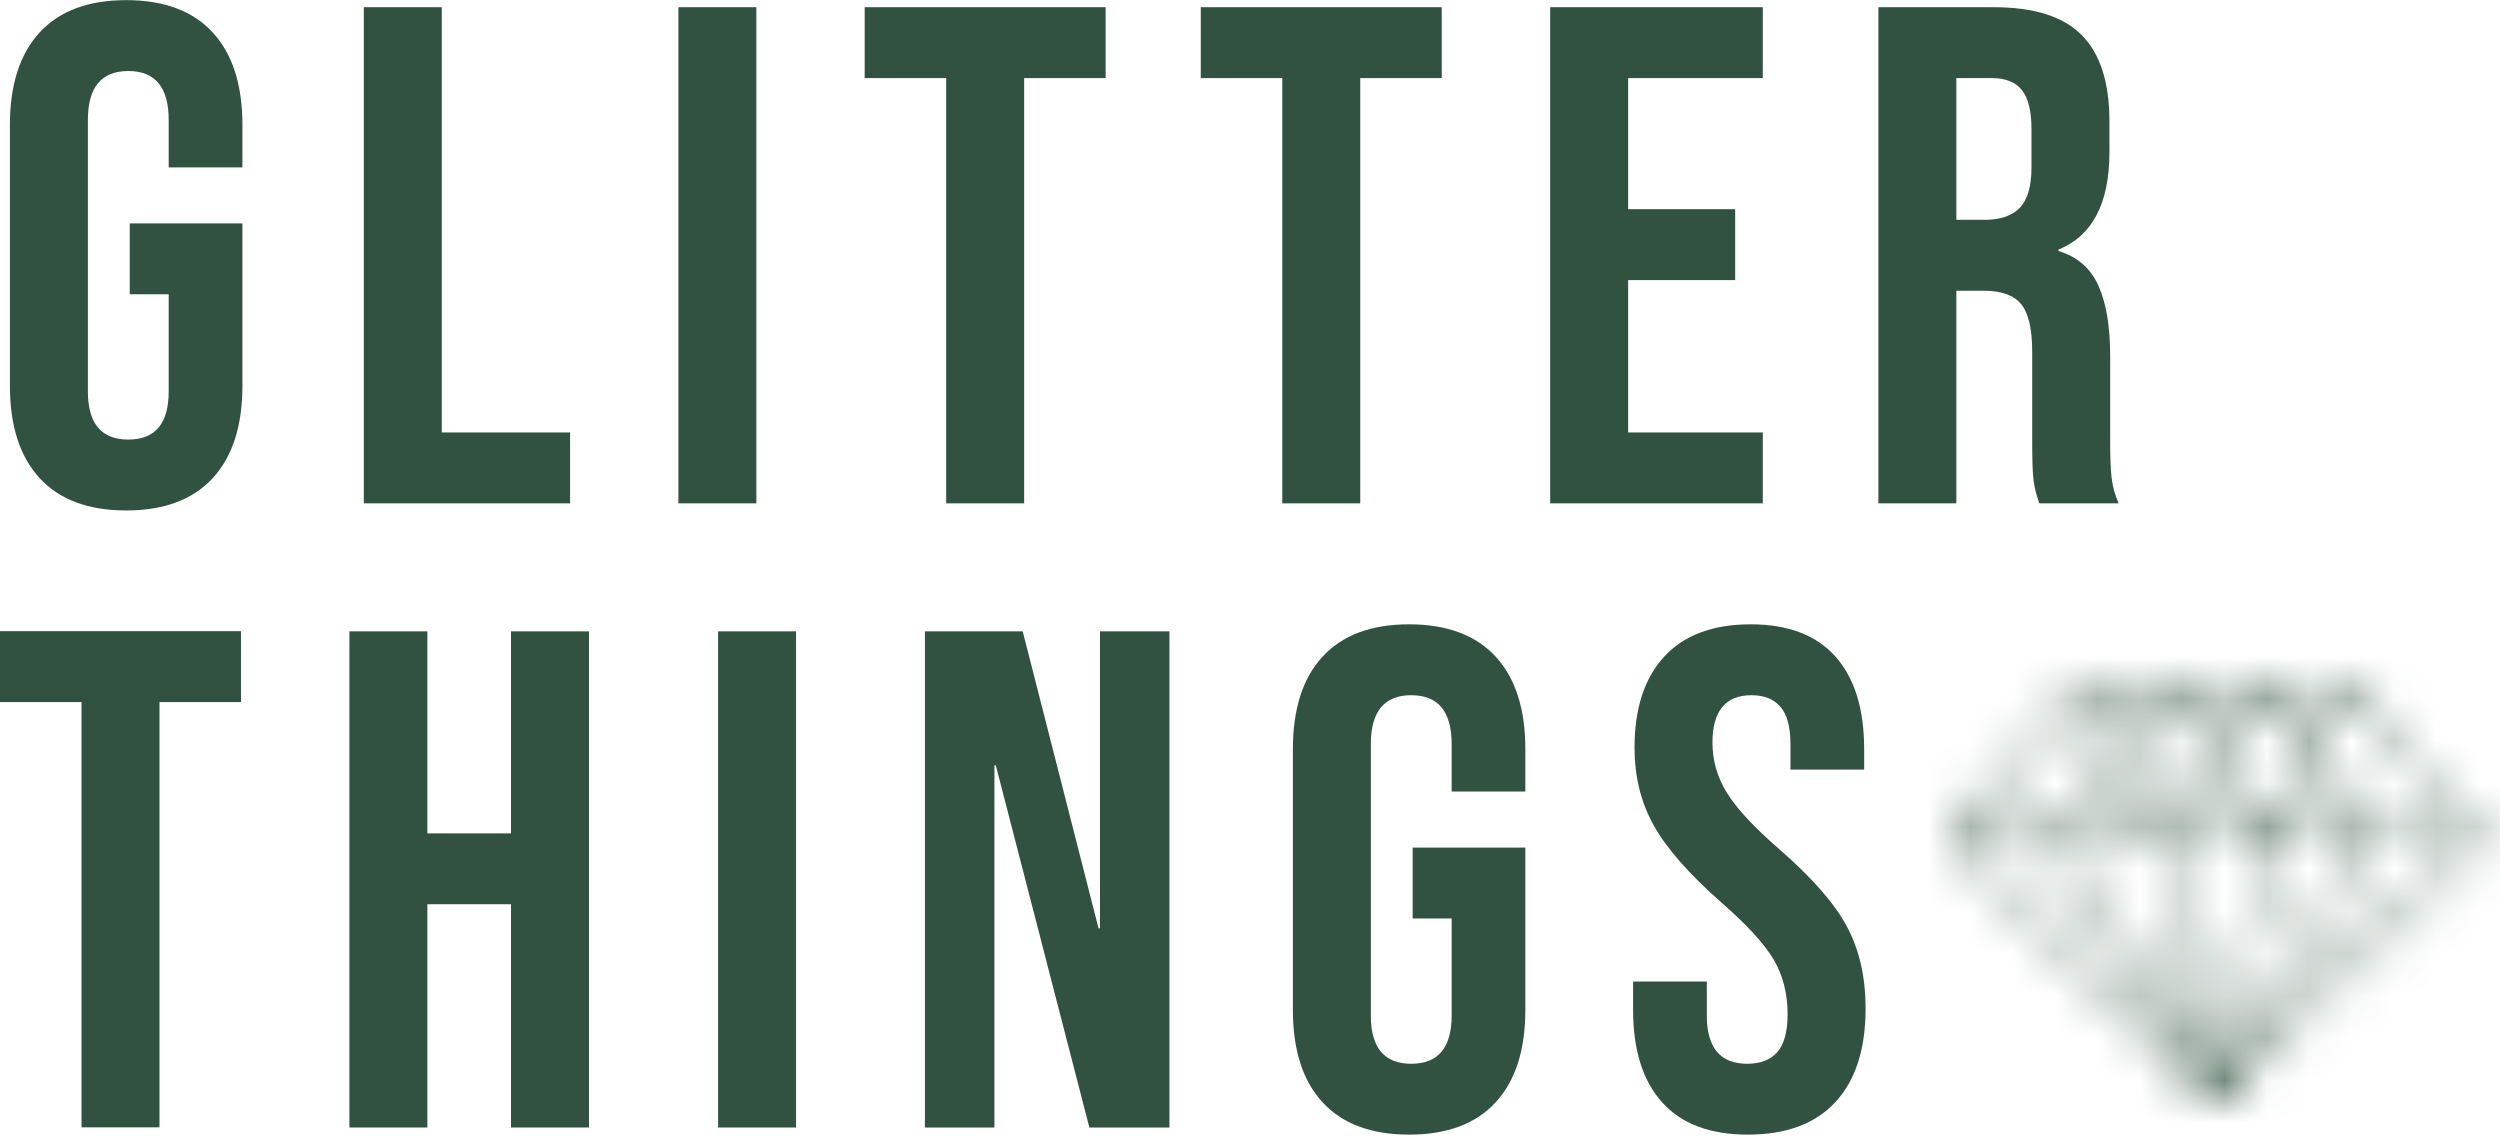 <?xml version="1.0" encoding="UTF-8"?> <svg xmlns="http://www.w3.org/2000/svg" width="59" height="27" viewBox="0 0 59 27" fill="none"><path d="M0.937 11.286C0.469 10.778 0.234 10.051 0.234 9.103V2.947C0.234 2 0.469 1.272 0.937 0.764C1.406 0.257 2.086 0.003 2.978 0.003C3.87 0.003 4.55 0.257 5.018 0.764C5.487 1.272 5.721 2 5.721 2.947V3.951H3.981V2.83C3.981 2.061 3.664 1.676 3.028 1.676C2.392 1.676 2.074 2.061 2.074 2.83V9.237C2.074 9.995 2.392 10.374 3.028 10.374C3.664 10.374 3.981 9.995 3.981 9.237V6.945H3.062V5.272H5.721V9.103C5.721 10.051 5.487 10.778 5.018 11.286C4.55 11.793 3.87 12.047 2.978 12.047C2.086 12.047 1.406 11.793 0.937 11.286Z" fill="#315241"></path><path d="M8.586 0.17H10.426V10.206H13.454V11.879H8.586V0.17Z" fill="#315241"></path><path d="M16.01 0.17H17.85V11.879H16.01V0.17Z" fill="#315241"></path><path d="M22.33 1.843H20.406V0.17H26.093V1.843H24.17V11.879H22.33V1.843Z" fill="#315241"></path><path d="M30.262 1.843H28.338V0.17H34.025V1.843H32.102V11.879H30.262V1.843Z" fill="#315241"></path><path d="M36.584 0.17H41.602V1.843H38.424V4.937H40.95V6.61H38.424V10.206H41.602V11.879H36.584V0.17Z" fill="#315241"></path><path d="M46.839 5.188C47.207 5.188 47.483 5.093 47.667 4.904C47.851 4.714 47.943 4.396 47.943 3.95V3.047C47.943 2.623 47.868 2.317 47.717 2.127C47.567 1.937 47.33 1.843 47.006 1.843H46.17V5.188H46.839ZM44.33 0.17H47.057C48.004 0.17 48.696 0.39 49.131 0.831C49.566 1.271 49.783 1.949 49.783 2.863V3.582C49.783 4.798 49.382 5.567 48.579 5.89V5.924C49.025 6.058 49.34 6.331 49.524 6.744C49.708 7.156 49.8 7.708 49.8 8.4V10.457C49.8 10.792 49.811 11.062 49.833 11.268C49.855 11.475 49.911 11.678 50.001 11.879H48.127C48.06 11.689 48.015 11.511 47.993 11.344C47.971 11.176 47.96 10.875 47.96 10.44V8.299C47.96 7.764 47.873 7.391 47.7 7.179C47.528 6.967 47.23 6.861 46.806 6.861H46.17V11.879H44.33V0.17Z" fill="#315241"></path><path d="M1.924 16.569H0V14.896H5.687V16.569H3.764V26.605H1.924V16.569Z" fill="#315241"></path><path d="M8.246 14.9H10.086V19.668H12.06V14.9H13.9V26.609H12.06V21.34H10.086V26.609H8.246V14.9Z" fill="#315241"></path><path d="M16.947 14.9H18.787V26.609H16.947V14.9Z" fill="#315241"></path><path d="M21.828 14.9H24.136L25.926 21.909H25.96V14.9H27.599V26.609H25.709L23.501 18.062H23.468V26.609H21.828V14.9Z" fill="#315241"></path><path d="M31.214 26.016C30.746 25.509 30.512 24.781 30.512 23.833V17.678C30.512 16.73 30.746 16.002 31.214 15.495C31.683 14.988 32.363 14.734 33.255 14.734C34.147 14.734 34.828 14.988 35.296 15.495C35.764 16.002 35.998 16.73 35.998 17.678V18.681H34.259V17.561C34.259 16.791 33.941 16.407 33.305 16.407C32.669 16.407 32.352 16.791 32.352 17.561V23.967C32.352 24.726 32.669 25.105 33.305 25.105C33.941 25.105 34.259 24.726 34.259 23.967V21.675H33.339V20.003H35.998V23.833C35.998 24.781 35.764 25.509 35.296 26.016C34.828 26.524 34.147 26.777 33.255 26.777C32.363 26.777 31.683 26.524 31.214 26.016Z" fill="#315241"></path><path d="M39.227 26.016C38.77 25.509 38.541 24.781 38.541 23.833V23.164H40.281V23.967C40.281 24.726 40.598 25.105 41.234 25.105C41.546 25.105 41.783 25.013 41.945 24.829C42.106 24.645 42.187 24.346 42.187 23.934C42.187 23.443 42.076 23.011 41.853 22.637C41.63 22.264 41.217 21.815 40.615 21.291C39.857 20.622 39.327 20.017 39.026 19.476C38.725 18.935 38.575 18.325 38.575 17.644C38.575 16.719 38.809 16.002 39.277 15.495C39.745 14.988 40.425 14.734 41.318 14.734C42.199 14.734 42.865 14.988 43.316 15.495C43.768 16.002 43.994 16.73 43.994 17.678V18.163H42.255V17.561C42.255 17.159 42.176 16.867 42.02 16.683C41.864 16.499 41.636 16.407 41.334 16.407C40.721 16.407 40.414 16.78 40.414 17.527C40.414 17.951 40.529 18.347 40.757 18.715C40.986 19.083 41.401 19.529 42.004 20.053C42.773 20.722 43.303 21.33 43.593 21.876C43.882 22.423 44.028 23.064 44.028 23.8C44.028 24.759 43.791 25.495 43.316 26.008C42.843 26.521 42.154 26.777 41.251 26.777C40.358 26.777 39.684 26.524 39.227 26.016Z" fill="#315241"></path><mask id="path-14-inside-1_106_12294" fill="white"><path d="M52.776 25.246L56.026 19.895H58.174L52.776 25.246ZM48.508 19.895L51.749 25.249L46.346 19.895H48.508ZM49.244 16.287L49.945 17.757L48.514 19.693H46.321L49.244 16.287ZM53.657 19.693L54.525 17.97L55.746 19.693H53.657ZM53.575 19.895H55.789L52.474 25.352L53.575 19.895ZM50.946 19.895L52.046 25.35L48.744 19.895H50.946ZM50.868 19.693H48.765L50.044 17.964L50.868 19.693ZM50.082 17.573L49.429 16.204H51.094L50.082 17.573ZM51.287 16.284L52.17 17.767L51.04 19.583L50.18 17.78L51.287 16.284ZM52.29 17.574L51.476 16.204H53.142L52.29 17.574ZM53.52 16.204H55.188L54.495 17.579L53.52 16.204ZM52.407 17.77L53.33 16.286L54.392 17.784L53.485 19.584L52.407 17.77ZM51.211 19.693L52.286 17.963L53.314 19.693H51.211ZM52.26 25.387L51.152 19.895H53.369L52.26 25.387ZM55.994 19.693L54.628 17.766L55.373 16.286L58.205 19.693H55.994ZM58.512 19.837C58.514 19.833 58.514 19.829 58.516 19.825C58.517 19.82 58.519 19.816 58.52 19.812C58.521 19.806 58.52 19.801 58.52 19.795C58.521 19.791 58.521 19.787 58.521 19.783C58.52 19.776 58.518 19.77 58.516 19.764C58.515 19.761 58.515 19.758 58.514 19.755C58.514 19.755 58.514 19.755 58.513 19.755C58.511 19.748 58.506 19.742 58.502 19.736C58.501 19.734 58.5 19.731 58.498 19.729C58.498 19.729 58.498 19.729 58.498 19.729L55.43 16.038C55.43 16.038 55.43 16.038 55.43 16.038C55.425 16.032 55.42 16.027 55.415 16.023C55.413 16.022 55.411 16.021 55.41 16.02C55.406 16.017 55.402 16.015 55.398 16.012C55.398 16.012 55.397 16.012 55.397 16.012C55.394 16.011 55.392 16.01 55.389 16.009C55.385 16.007 55.381 16.006 55.376 16.005C55.374 16.004 55.371 16.004 55.369 16.003C55.364 16.003 55.36 16.002 55.355 16.002C55.354 16.002 55.353 16.002 55.352 16.002H53.325L51.297 16H51.297C51.295 16 51.294 16 51.292 16C51.288 16 51.283 16.001 51.279 16.002H49.269C49.268 16.002 49.267 16.002 49.267 16.002C49.262 16.002 49.258 16.003 49.253 16.003C49.251 16.004 49.248 16.004 49.246 16.004C49.242 16.005 49.237 16.007 49.233 16.009C49.231 16.009 49.228 16.01 49.226 16.011C49.226 16.011 49.225 16.011 49.225 16.011C49.219 16.014 49.214 16.018 49.209 16.021C49.209 16.021 49.208 16.022 49.208 16.022C49.202 16.026 49.197 16.031 49.192 16.036C49.192 16.037 49.192 16.037 49.192 16.037L46.024 19.728C46.024 19.728 46.023 19.729 46.023 19.729C46.021 19.732 46.019 19.736 46.017 19.739C46.014 19.744 46.01 19.749 46.008 19.754C46.008 19.755 46.007 19.755 46.007 19.755C46.006 19.759 46.005 19.762 46.005 19.765C46.003 19.771 46.001 19.776 46 19.782C46 19.787 46 19.791 46 19.795C46.001 19.801 46 19.806 46.001 19.811C46.002 19.816 46.004 19.82 46.005 19.825C46.006 19.828 46.007 19.832 46.009 19.836C46.009 19.837 46.01 19.838 46.01 19.839C46.012 19.843 46.015 19.846 46.018 19.85C46.021 19.855 46.024 19.859 46.027 19.863C46.028 19.864 46.029 19.865 46.029 19.866L52.189 25.971C52.189 25.971 52.19 25.971 52.19 25.971C52.191 25.972 52.191 25.973 52.192 25.973C52.195 25.976 52.198 25.978 52.202 25.981C52.204 25.982 52.206 25.983 52.208 25.985C52.209 25.985 52.209 25.986 52.211 25.987C52.211 25.987 52.211 25.987 52.211 25.987C52.213 25.988 52.216 25.989 52.218 25.99C52.22 25.991 52.222 25.992 52.224 25.993C52.227 25.994 52.229 25.995 52.232 25.995C52.234 25.996 52.235 25.997 52.237 25.997C52.239 25.997 52.24 25.998 52.242 25.998C52.248 25.999 52.254 26 52.26 26C52.26 26 52.26 26 52.26 26H52.26C52.267 26 52.273 25.999 52.279 25.998C52.281 25.998 52.282 25.997 52.284 25.997C52.285 25.997 52.287 25.996 52.289 25.996C52.292 25.995 52.294 25.994 52.297 25.993C52.299 25.992 52.301 25.991 52.303 25.99C52.305 25.989 52.307 25.988 52.309 25.987C52.31 25.987 52.31 25.987 52.31 25.987C52.311 25.986 52.312 25.985 52.313 25.985C52.315 25.983 52.317 25.982 52.319 25.981C52.322 25.979 52.325 25.976 52.328 25.973C52.329 25.973 52.33 25.972 52.331 25.971C52.331 25.971 52.331 25.971 52.332 25.971L58.492 19.866C58.492 19.865 58.493 19.864 58.493 19.863C58.497 19.859 58.5 19.855 58.503 19.85C58.506 19.846 58.508 19.843 58.51 19.839C58.511 19.838 58.511 19.838 58.512 19.837Z"></path></mask><path d="M52.776 25.246L56.026 19.895H58.174L52.776 25.246ZM48.508 19.895L51.749 25.249L46.346 19.895H48.508ZM49.244 16.287L49.945 17.757L48.514 19.693H46.321L49.244 16.287ZM53.657 19.693L54.525 17.97L55.746 19.693H53.657ZM53.575 19.895H55.789L52.474 25.352L53.575 19.895ZM50.946 19.895L52.046 25.35L48.744 19.895H50.946ZM50.868 19.693H48.765L50.044 17.964L50.868 19.693ZM50.082 17.573L49.429 16.204H51.094L50.082 17.573ZM51.287 16.284L52.17 17.767L51.04 19.583L50.18 17.78L51.287 16.284ZM52.29 17.574L51.476 16.204H53.142L52.29 17.574ZM53.52 16.204H55.188L54.495 17.579L53.52 16.204ZM52.407 17.77L53.33 16.286L54.392 17.784L53.485 19.584L52.407 17.77ZM51.211 19.693L52.286 17.963L53.314 19.693H51.211ZM52.26 25.387L51.152 19.895H53.369L52.26 25.387ZM55.994 19.693L54.628 17.766L55.373 16.286L58.205 19.693H55.994ZM58.512 19.837C58.514 19.833 58.514 19.829 58.516 19.825C58.517 19.82 58.519 19.816 58.52 19.812C58.521 19.806 58.52 19.801 58.52 19.795C58.521 19.791 58.521 19.787 58.521 19.783C58.52 19.776 58.518 19.77 58.516 19.764C58.515 19.761 58.515 19.758 58.514 19.755C58.514 19.755 58.514 19.755 58.513 19.755C58.511 19.748 58.506 19.742 58.502 19.736C58.501 19.734 58.5 19.731 58.498 19.729C58.498 19.729 58.498 19.729 58.498 19.729L55.43 16.038C55.43 16.038 55.43 16.038 55.43 16.038C55.425 16.032 55.42 16.027 55.415 16.023C55.413 16.022 55.411 16.021 55.41 16.02C55.406 16.017 55.402 16.015 55.398 16.012C55.398 16.012 55.397 16.012 55.397 16.012C55.394 16.011 55.392 16.01 55.389 16.009C55.385 16.007 55.381 16.006 55.376 16.005C55.374 16.004 55.371 16.004 55.369 16.003C55.364 16.003 55.36 16.002 55.355 16.002C55.354 16.002 55.353 16.002 55.352 16.002H53.325L51.297 16H51.297C51.295 16 51.294 16 51.292 16C51.288 16 51.283 16.001 51.279 16.002H49.269C49.268 16.002 49.267 16.002 49.267 16.002C49.262 16.002 49.258 16.003 49.253 16.003C49.251 16.004 49.248 16.004 49.246 16.004C49.242 16.005 49.237 16.007 49.233 16.009C49.231 16.009 49.228 16.01 49.226 16.011C49.226 16.011 49.225 16.011 49.225 16.011C49.219 16.014 49.214 16.018 49.209 16.021C49.209 16.021 49.208 16.022 49.208 16.022C49.202 16.026 49.197 16.031 49.192 16.036C49.192 16.037 49.192 16.037 49.192 16.037L46.024 19.728C46.024 19.728 46.023 19.729 46.023 19.729C46.021 19.732 46.019 19.736 46.017 19.739C46.014 19.744 46.01 19.749 46.008 19.754C46.008 19.755 46.007 19.755 46.007 19.755C46.006 19.759 46.005 19.762 46.005 19.765C46.003 19.771 46.001 19.776 46 19.782C46 19.787 46 19.791 46 19.795C46.001 19.801 46 19.806 46.001 19.811C46.002 19.816 46.004 19.82 46.005 19.825C46.006 19.828 46.007 19.832 46.009 19.836C46.009 19.837 46.01 19.838 46.01 19.839C46.012 19.843 46.015 19.846 46.018 19.85C46.021 19.855 46.024 19.859 46.027 19.863C46.028 19.864 46.029 19.865 46.029 19.866L52.189 25.971C52.189 25.971 52.19 25.971 52.19 25.971C52.191 25.972 52.191 25.973 52.192 25.973C52.195 25.976 52.198 25.978 52.202 25.981C52.204 25.982 52.206 25.983 52.208 25.985C52.209 25.985 52.209 25.986 52.211 25.987C52.211 25.987 52.211 25.987 52.211 25.987C52.213 25.988 52.216 25.989 52.218 25.99C52.22 25.991 52.222 25.992 52.224 25.993C52.227 25.994 52.229 25.995 52.232 25.995C52.234 25.996 52.235 25.997 52.237 25.997C52.239 25.997 52.24 25.998 52.242 25.998C52.248 25.999 52.254 26 52.26 26C52.26 26 52.26 26 52.26 26H52.26C52.267 26 52.273 25.999 52.279 25.998C52.281 25.998 52.282 25.997 52.284 25.997C52.285 25.997 52.287 25.996 52.289 25.996C52.292 25.995 52.294 25.994 52.297 25.993C52.299 25.992 52.301 25.991 52.303 25.99C52.305 25.989 52.307 25.988 52.309 25.987C52.31 25.987 52.31 25.987 52.31 25.987C52.311 25.986 52.312 25.985 52.313 25.985C52.315 25.983 52.317 25.982 52.319 25.981C52.322 25.979 52.325 25.976 52.328 25.973C52.329 25.973 52.33 25.972 52.331 25.971C52.331 25.971 52.331 25.971 52.332 25.971L58.492 19.866C58.492 19.865 58.493 19.864 58.493 19.863C58.497 19.859 58.5 19.855 58.503 19.85C58.506 19.846 58.508 19.843 58.51 19.839C58.511 19.838 58.511 19.838 58.512 19.837Z" fill="#315241" stroke="#315241" stroke-width="10" mask="url(#path-14-inside-1_106_12294)"></path></svg> 